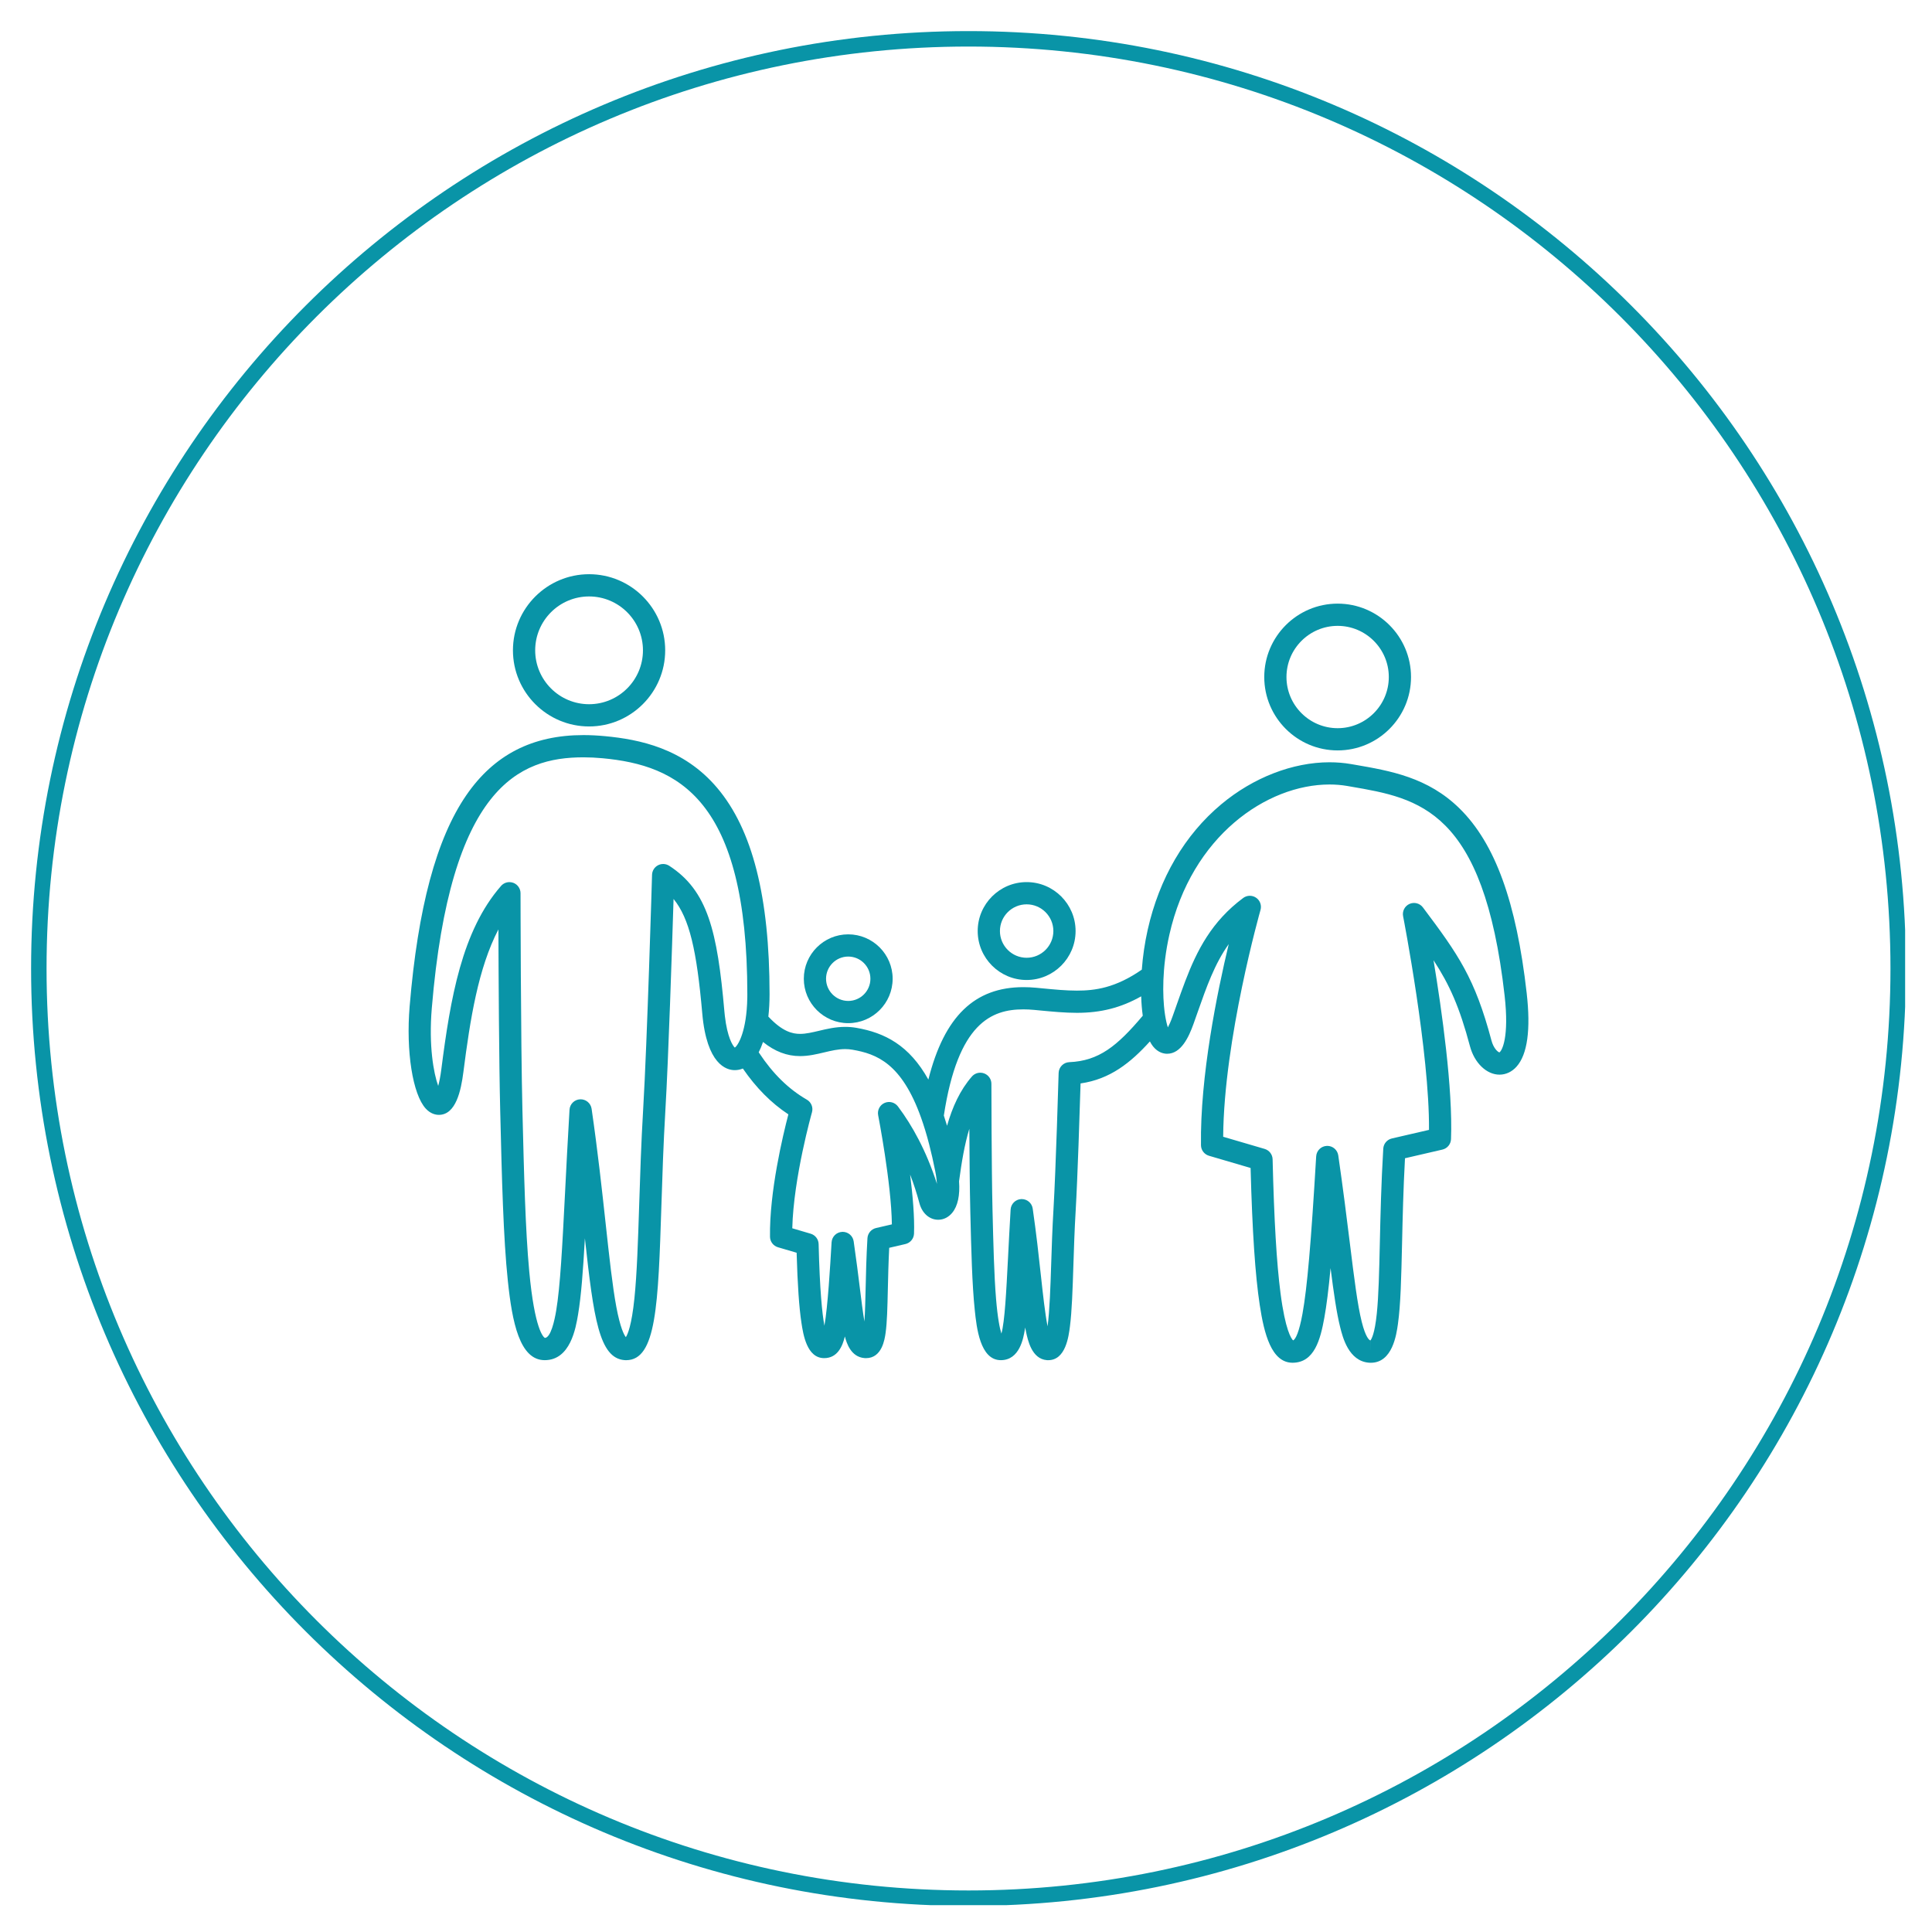 <svg xmlns="http://www.w3.org/2000/svg" xmlns:xlink="http://www.w3.org/1999/xlink" width="500" viewBox="0 0 375 375" height="500" preserveAspectRatio="xMidYMid meet"><defs><clipPath id="cb73a1c1e9"><path d="M 6.035 6.035 L 369.785 6.035 L 369.785 369.785 L 6.035 369.785 Z M 6.035 6.035 " clip-rule="nonzero"></path></clipPath><clipPath id="3541341759"><path d="M 187.984 6.035 C 87.496 6.035 6.035 87.496 6.035 187.984 C 6.035 288.473 87.496 369.938 187.984 369.938 C 288.473 369.938 369.938 288.473 369.938 187.984 C 369.938 87.496 288.473 6.035 187.984 6.035 Z M 187.984 6.035 " clip-rule="nonzero"></path></clipPath><clipPath id="79f2129d59"><path d="M 79.312 142.656 L 296.664 142.656 L 296.664 264.453 L 79.312 264.453 Z M 79.312 142.656 " clip-rule="nonzero"></path></clipPath><clipPath id="f769548695"><path d="M 99 111.453 L 130 111.453 L 130 142 L 99 142 Z M 99 111.453 " clip-rule="nonzero"></path></clipPath></defs><g clip-path="url(#cb73a1c1e9)"><g clip-path="url(#3541341759)"><path stroke-linecap="butt" transform="matrix(0.75, 0, 0, 0.75, 6.034, 6.034)" fill="none" stroke-linejoin="miter" d="M 242.601 0.002 C 108.616 0.002 0.002 108.616 0.002 242.601 C 0.002 376.585 108.616 485.205 242.601 485.205 C 376.585 485.205 485.205 376.585 485.205 242.601 C 485.205 108.616 376.585 0.002 242.601 0.002 Z M 242.601 0.002 " stroke="#0994a7" stroke-width="8" stroke-opacity="1" stroke-miterlimit="4"></path></g></g><path fill="#0994a7" d="M 199.27 175.531 C 202.129 175.531 204.457 177.855 204.457 180.715 C 204.457 183.574 202.129 185.902 199.27 185.902 C 196.41 185.902 194.086 183.574 194.086 180.715 C 194.086 177.855 196.41 175.531 199.27 175.531 Z M 199.27 190.215 C 204.508 190.215 208.77 185.953 208.77 180.715 C 208.77 175.477 204.508 171.215 199.27 171.215 C 194.031 171.215 189.77 175.477 189.77 180.715 C 189.77 185.953 194.031 190.215 199.27 190.215 " fill-opacity="1" fill-rule="nonzero"></path><path fill="#0994a7" d="M 164.641 185.668 C 167.016 185.668 168.945 187.602 168.945 189.973 C 168.945 192.348 167.016 194.281 164.641 194.281 C 162.266 194.281 160.336 192.348 160.336 189.973 C 160.336 187.602 162.266 185.668 164.641 185.668 Z M 164.641 198.594 C 169.395 198.594 173.262 194.727 173.262 189.973 C 173.262 185.223 169.395 181.355 164.641 181.355 C 159.887 181.355 156.02 185.223 156.02 189.973 C 156.02 194.727 159.887 198.594 164.641 198.594 " fill-opacity="1" fill-rule="nonzero"></path><g clip-path="url(#79f2129d59)"><path fill="#0994a7" d="M 291.031 204.27 C 290.723 204.199 289.891 203.469 289.492 201.961 C 286.273 189.871 283.086 185.305 276.184 176.125 C 275.578 175.32 274.5 175.043 273.582 175.449 C 272.664 175.859 272.148 176.848 272.34 177.832 C 272.395 178.109 277.492 204.395 277.367 219.309 L 270.156 220.977 C 269.227 221.191 268.547 221.996 268.492 222.949 C 268.086 229.758 267.945 235.91 267.824 241.34 C 267.699 246.816 267.59 251.547 267.234 254.977 C 266.832 258.898 266.203 259.938 265.992 260.184 C 265.754 260.102 265.07 259.594 264.305 256.539 C 263.484 253.238 262.859 248.211 262 241.254 C 261.395 236.363 260.707 230.824 259.758 224.262 C 259.602 223.199 258.691 222.414 257.625 222.414 C 257.594 222.414 257.562 222.414 257.531 222.418 C 256.426 222.465 255.535 223.34 255.469 224.445 C 254.469 241.379 253.723 249.945 252.812 254.992 C 252.168 258.547 251.469 259.98 250.988 260.168 C 250.652 259.848 249.484 258.242 248.547 250.996 C 247.789 245.168 247.305 236.914 247.012 225.02 C 246.992 224.082 246.363 223.27 245.465 223.004 L 237.418 220.645 C 237.555 201.711 244.59 176.875 244.664 176.621 C 244.918 175.73 244.578 174.777 243.816 174.254 C 243.055 173.727 242.043 173.746 241.301 174.297 C 235.203 178.84 232.344 184.43 230.051 190.449 C 229.484 191.938 228.949 193.449 228.41 194.98 C 228.324 195.234 228.23 195.492 228.141 195.75 C 227.953 196.273 227.773 196.797 227.578 197.332 C 227.234 198.289 226.93 198.957 226.684 199.414 C 226.582 199.117 226.484 198.766 226.395 198.363 C 226.203 197.527 226.035 196.477 225.926 195.246 C 225.754 193.32 225.719 190.953 225.93 188.293 C 225.988 187.57 226.062 186.828 226.16 186.062 C 226.348 184.578 226.613 183.023 226.977 181.418 C 231.273 162.281 245.871 152.27 258.062 152.27 C 259.242 152.27 260.395 152.367 261.492 152.555 L 262.203 152.68 C 275.441 154.953 287.949 157.105 292.043 193.238 C 292.969 201.41 291.52 203.973 291.031 204.27 Z M 266.066 262.355 L 266.059 260.199 C 266.062 260.199 266.066 260.199 266.066 260.199 Z M 207.547 206.164 C 206.418 206.211 205.516 207.125 205.48 208.258 C 205.477 208.445 204.93 227.156 204.477 234.77 C 204.254 238.488 204.137 242.188 204.031 245.449 C 203.898 249.602 203.738 254.465 203.332 257.441 C 202.844 254.969 202.426 251.145 202.043 247.629 C 201.625 243.789 201.152 239.434 200.449 234.59 C 200.297 233.523 199.383 232.742 198.316 232.742 C 198.285 232.742 198.254 232.742 198.223 232.742 C 197.117 232.789 196.227 233.668 196.16 234.77 C 195.953 238.273 195.797 241.391 195.656 244.145 C 195.32 250.691 195.027 256.5 194.371 258.852 C 194.051 257.828 193.641 255.855 193.332 252.086 C 192.953 247.496 192.805 241.391 192.648 234.926 L 192.645 234.844 C 192.453 226.918 192.43 210.531 192.43 210.367 C 192.43 209.469 191.871 208.664 191.031 208.348 C 190.785 208.254 190.527 208.211 190.273 208.211 C 189.664 208.211 189.066 208.473 188.648 208.949 C 186.34 211.594 184.859 214.871 183.824 218.512 C 183.621 217.828 183.414 217.168 183.199 216.531 C 185.941 198.547 192.461 195.918 198.637 195.918 C 199.297 195.918 200 195.953 200.723 196.02 L 201.812 196.125 C 204.332 196.363 206.707 196.59 209.023 196.59 C 213.676 196.59 217.566 195.609 221.504 193.387 C 221.543 194.723 221.648 195.988 221.809 197.152 C 216.832 203.055 213.285 205.926 207.547 206.164 Z M 180.152 225.137 C 179.578 223.758 178.953 222.422 178.281 221.133 C 177.09 218.844 175.754 216.703 174.289 214.758 C 173.684 213.953 172.605 213.672 171.688 214.082 C 170.77 214.488 170.258 215.48 170.449 216.465 C 170.477 216.605 173.012 229.68 173.113 237.648 L 170.039 238.359 C 169.109 238.578 168.43 239.379 168.371 240.336 C 168.156 243.992 168.078 247.293 168.016 250.203 C 167.965 252.367 167.91 254.684 167.785 256.504 C 167.48 254.75 167.195 252.438 166.902 250.055 C 166.578 247.438 166.211 244.469 165.699 240.953 C 165.547 239.887 164.633 239.102 163.566 239.102 C 163.535 239.102 163.504 239.105 163.473 239.105 C 162.367 239.152 161.477 240.027 161.41 241.133 C 161.121 246.051 160.68 253.523 160.02 257.32 C 159.574 254.957 159.113 250.355 158.895 241.477 C 158.875 240.539 158.246 239.723 157.348 239.461 L 153.781 238.41 C 154.023 228.543 157.566 216.031 157.602 215.902 C 157.875 214.949 157.465 213.934 156.605 213.441 C 153.062 211.391 150.035 208.43 147.355 204.387 C 147.324 204.34 147.297 204.289 147.266 204.242 C 147.574 203.645 147.855 202.977 148.102 202.246 C 150.41 204.102 152.754 204.988 155.289 204.988 C 156.953 204.988 158.48 204.625 159.961 204.273 C 161.355 203.941 162.676 203.629 164.047 203.629 C 164.535 203.629 164.996 203.668 165.461 203.75 C 170.184 204.566 175.02 206.406 178.781 216.949 C 179.328 218.484 179.855 220.199 180.352 222.129 C 180.766 223.723 181.16 225.461 181.535 227.352 C 181.723 228.305 181.82 229.117 181.863 229.793 C 181.355 228.199 180.781 226.645 180.152 225.137 Z M 145.051 193.594 C 145.039 194.457 144.996 195.258 144.934 195.996 C 144.707 198.672 144.195 200.539 143.68 201.73 C 143.293 202.625 142.906 203.145 142.633 203.344 C 142.207 202.961 141.172 201.344 140.695 197.199 C 140.664 196.922 140.633 196.629 140.605 196.324 C 139.234 180.688 137.363 172.895 129.895 168.047 C 129.238 167.625 128.406 167.586 127.715 167.949 C 127.027 168.309 126.586 169.016 126.562 169.797 C 126.555 170.117 125.613 202.297 124.832 215.402 C 124.453 221.77 124.25 228.117 124.07 233.719 C 123.836 240.957 123.633 247.207 123.141 251.996 C 122.602 257.254 121.836 258.992 121.477 259.539 C 121.129 259.102 120.391 257.738 119.625 253.641 C 118.879 249.645 118.27 244.051 117.566 237.578 C 116.848 230.988 116.035 223.52 114.832 215.223 C 114.672 214.125 113.715 213.332 112.605 213.375 C 111.5 213.422 110.609 214.297 110.543 215.402 C 110.188 221.414 109.914 226.77 109.676 231.5 C 109.137 242.035 108.75 249.645 107.953 254.406 C 107.625 256.363 106.906 259.633 105.758 259.691 C 105.473 259.527 103.777 258.094 102.727 246.785 C 101.969 238.668 101.711 227.988 101.406 215.625 L 101.402 215.477 C 101.07 201.836 101.039 173.656 101.035 173.375 C 101.035 172.477 100.477 171.672 99.637 171.355 C 99.391 171.266 99.133 171.219 98.879 171.219 C 98.27 171.219 97.672 171.48 97.254 171.957 C 89.641 180.676 87.426 193.773 85.66 207.559 C 85.473 209.02 85.254 210.051 85.055 210.777 C 84.16 208.289 83.199 202.996 83.812 195.68 C 87.391 152.777 100.703 146.996 113.25 146.996 C 114.434 146.996 115.688 147.055 116.977 147.176 C 131.562 148.543 145.055 155.039 145.055 192.969 C 145.055 193.18 145.055 193.391 145.051 193.594 Z M 296.328 192.754 C 294.328 175.094 290.199 163.715 283.324 156.949 C 277.152 150.871 269.922 149.629 262.934 148.426 L 262.227 148.305 C 260.887 148.074 259.484 147.957 258.062 147.957 C 250.914 147.957 243.258 150.922 237.062 156.098 C 229.957 162.027 225.016 170.457 222.766 180.473 C 222.191 183.031 221.812 185.668 221.625 188.207 C 216.496 191.77 212.539 192.277 209.023 192.277 C 206.914 192.277 204.738 192.07 202.223 191.828 L 201.125 191.723 C 200.27 191.645 199.43 191.605 198.637 191.605 C 189.203 191.605 183.285 197.242 180.195 209.543 C 176.465 202.859 171.75 200.457 166.195 199.496 C 165.496 199.375 164.773 199.316 164.047 199.316 C 162.168 199.316 160.465 199.719 158.965 200.078 C 157.668 200.383 156.449 200.676 155.289 200.676 C 153.848 200.676 151.883 200.262 149.137 197.32 C 149.289 195.973 149.371 194.52 149.371 192.969 C 149.371 174.105 146.047 161.012 139.211 152.934 C 132.691 145.227 124.121 143.516 117.383 142.883 C 115.957 142.75 114.566 142.68 113.25 142.68 C 103.344 142.68 95.902 146.5 90.504 154.359 C 84.703 162.801 81.109 176.203 79.512 195.32 C 78.781 204.062 80.098 212.41 82.637 215.176 C 83.562 216.18 84.531 216.391 85.18 216.395 C 85.18 216.395 85.18 216.395 85.184 216.395 C 88.496 216.391 89.484 211.664 89.941 208.105 C 91.258 197.809 92.82 187.938 96.742 180.398 C 96.773 189.723 96.859 206.121 97.09 215.582 L 97.094 215.734 C 97.414 228.883 97.691 240.238 98.574 248.645 C 99.41 256.625 100.855 264.008 105.727 264.008 C 110.715 264.008 111.762 257.777 112.207 255.117 C 112.801 251.582 113.172 246.691 113.527 240.355 C 115.223 255.824 116.297 263.605 121.211 264 C 121.316 264.008 121.426 264.012 121.531 264.012 C 127.41 264.012 127.754 253.301 128.383 233.855 C 128.562 228.285 128.766 221.965 129.141 215.66 C 129.746 205.48 130.445 183.914 130.738 174.488 C 133.816 178.266 135.23 184.414 136.309 196.703 C 137.18 206.641 141.008 207.715 142.613 207.715 C 143.168 207.715 143.691 207.605 144.188 207.402 C 146.781 211.168 149.688 214.098 153.023 216.297 C 151.961 220.352 149.332 231.316 149.457 240.055 C 149.469 241 150.098 241.828 151.008 242.094 L 154.625 243.156 C 154.805 249.414 155.105 253.766 155.562 256.777 C 155.902 258.996 156.605 263.613 159.969 263.613 C 162.586 263.609 163.543 261.262 163.988 259.402 C 164.324 260.699 165.164 263.395 167.809 263.605 C 167.902 263.613 167.992 263.617 168.078 263.617 C 171.203 263.617 171.719 259.945 171.891 258.734 C 172.184 256.668 172.246 253.859 172.328 250.301 C 172.383 247.863 172.445 245.152 172.594 242.199 L 175.738 241.469 C 176.688 241.25 177.371 240.422 177.41 239.449 C 177.531 236.258 177.16 232.008 176.652 227.98 C 177.348 229.77 177.953 231.633 178.461 233.543 C 178.98 235.496 180.41 236.754 182.105 236.754 C 183.145 236.754 184.109 236.273 184.828 235.398 C 185.906 234.086 186.352 232 186.152 229.285 C 186.637 225.668 187.207 222.18 188.148 219.094 C 188.176 224.344 188.23 230.797 188.332 234.949 L 188.332 235.035 C 188.52 242.707 188.684 249.332 189.199 254.262 C 189.555 257.668 190.219 264.008 194.258 264.008 C 197.926 264.008 198.648 259.703 198.918 258.086 C 198.941 257.949 198.965 257.809 198.984 257.668 C 199.035 257.922 199.082 258.172 199.133 258.41 C 199.496 260.148 200.254 263.766 203.195 264.004 C 203.285 264.008 203.371 264.012 203.457 264.012 C 206.844 264.012 207.426 259.414 207.676 257.449 C 208.059 254.43 208.191 250.332 208.344 245.59 C 208.449 242.352 208.566 238.684 208.785 235.027 C 209.152 228.805 209.586 215.293 209.738 210.293 C 215.477 209.477 219.461 206.262 223.195 202.141 C 223.387 202.508 223.59 202.836 223.809 203.109 C 224.801 204.352 225.949 204.535 226.543 204.535 C 229.266 204.535 230.754 201.254 231.641 198.789 C 231.93 197.988 232.207 197.195 232.48 196.414 C 234.195 191.539 235.754 187.105 238.496 183.25 C 236.238 192.688 232.922 208.926 233.109 222.289 C 233.121 223.238 233.75 224.062 234.66 224.332 L 242.738 226.703 C 243.07 239.059 243.637 247.539 244.516 253.309 C 245.359 258.848 246.773 264.508 250.891 264.508 C 255.125 264.496 256.293 259.988 257.055 255.762 C 257.48 253.406 257.871 250.348 258.262 246.137 C 258.887 251.047 259.426 254.801 260.121 257.586 C 260.613 259.559 261.766 264.184 265.711 264.5 C 265.832 264.508 265.953 264.512 266.066 264.512 C 270.277 264.512 271.047 259.055 271.336 256.996 C 271.867 253.238 271.984 248.031 272.137 241.438 C 272.25 236.48 272.375 230.914 272.707 224.816 L 279.973 223.133 C 280.918 222.914 281.602 222.086 281.641 221.113 C 282.016 211.352 279.863 196.152 278.246 186.379 C 281.344 191.117 283.293 195.457 285.32 203.074 C 286.184 206.32 288.543 208.59 291.055 208.59 C 292.289 208.59 293.469 208.039 294.363 207.031 C 296.473 204.672 297.137 199.867 296.328 192.754 " fill-opacity="1" fill-rule="nonzero"></path></g><g clip-path="url(#f769548695)"><path fill="#0994a7" d="M 114.34 115.77 C 120.105 115.77 124.797 120.461 124.797 126.23 C 124.797 131.996 120.105 136.688 114.34 136.688 C 108.57 136.688 103.879 131.996 103.879 126.23 C 103.879 120.461 108.57 115.77 114.34 115.77 Z M 114.34 141.004 C 122.484 141.004 129.113 134.375 129.113 126.23 C 129.113 118.082 122.484 111.453 114.34 111.453 C 106.191 111.453 99.562 118.082 99.562 126.23 C 99.562 134.375 106.191 141.004 114.34 141.004 " fill-opacity="1" fill-rule="nonzero"></path></g><path fill="#0994a7" d="M 259.637 121.48 C 265.109 121.48 269.566 125.934 269.566 131.41 C 269.566 136.887 265.109 141.34 259.637 141.34 C 254.16 141.34 249.703 136.887 249.703 131.41 C 249.703 125.934 254.16 121.48 259.637 121.48 Z M 259.637 145.656 C 267.488 145.656 273.879 139.266 273.879 131.41 C 273.879 123.555 267.488 117.164 259.637 117.164 C 251.781 117.164 245.391 123.555 245.391 131.41 C 245.391 139.266 251.781 145.656 259.637 145.656 " fill-opacity="1" fill-rule="nonzero"></path></svg>